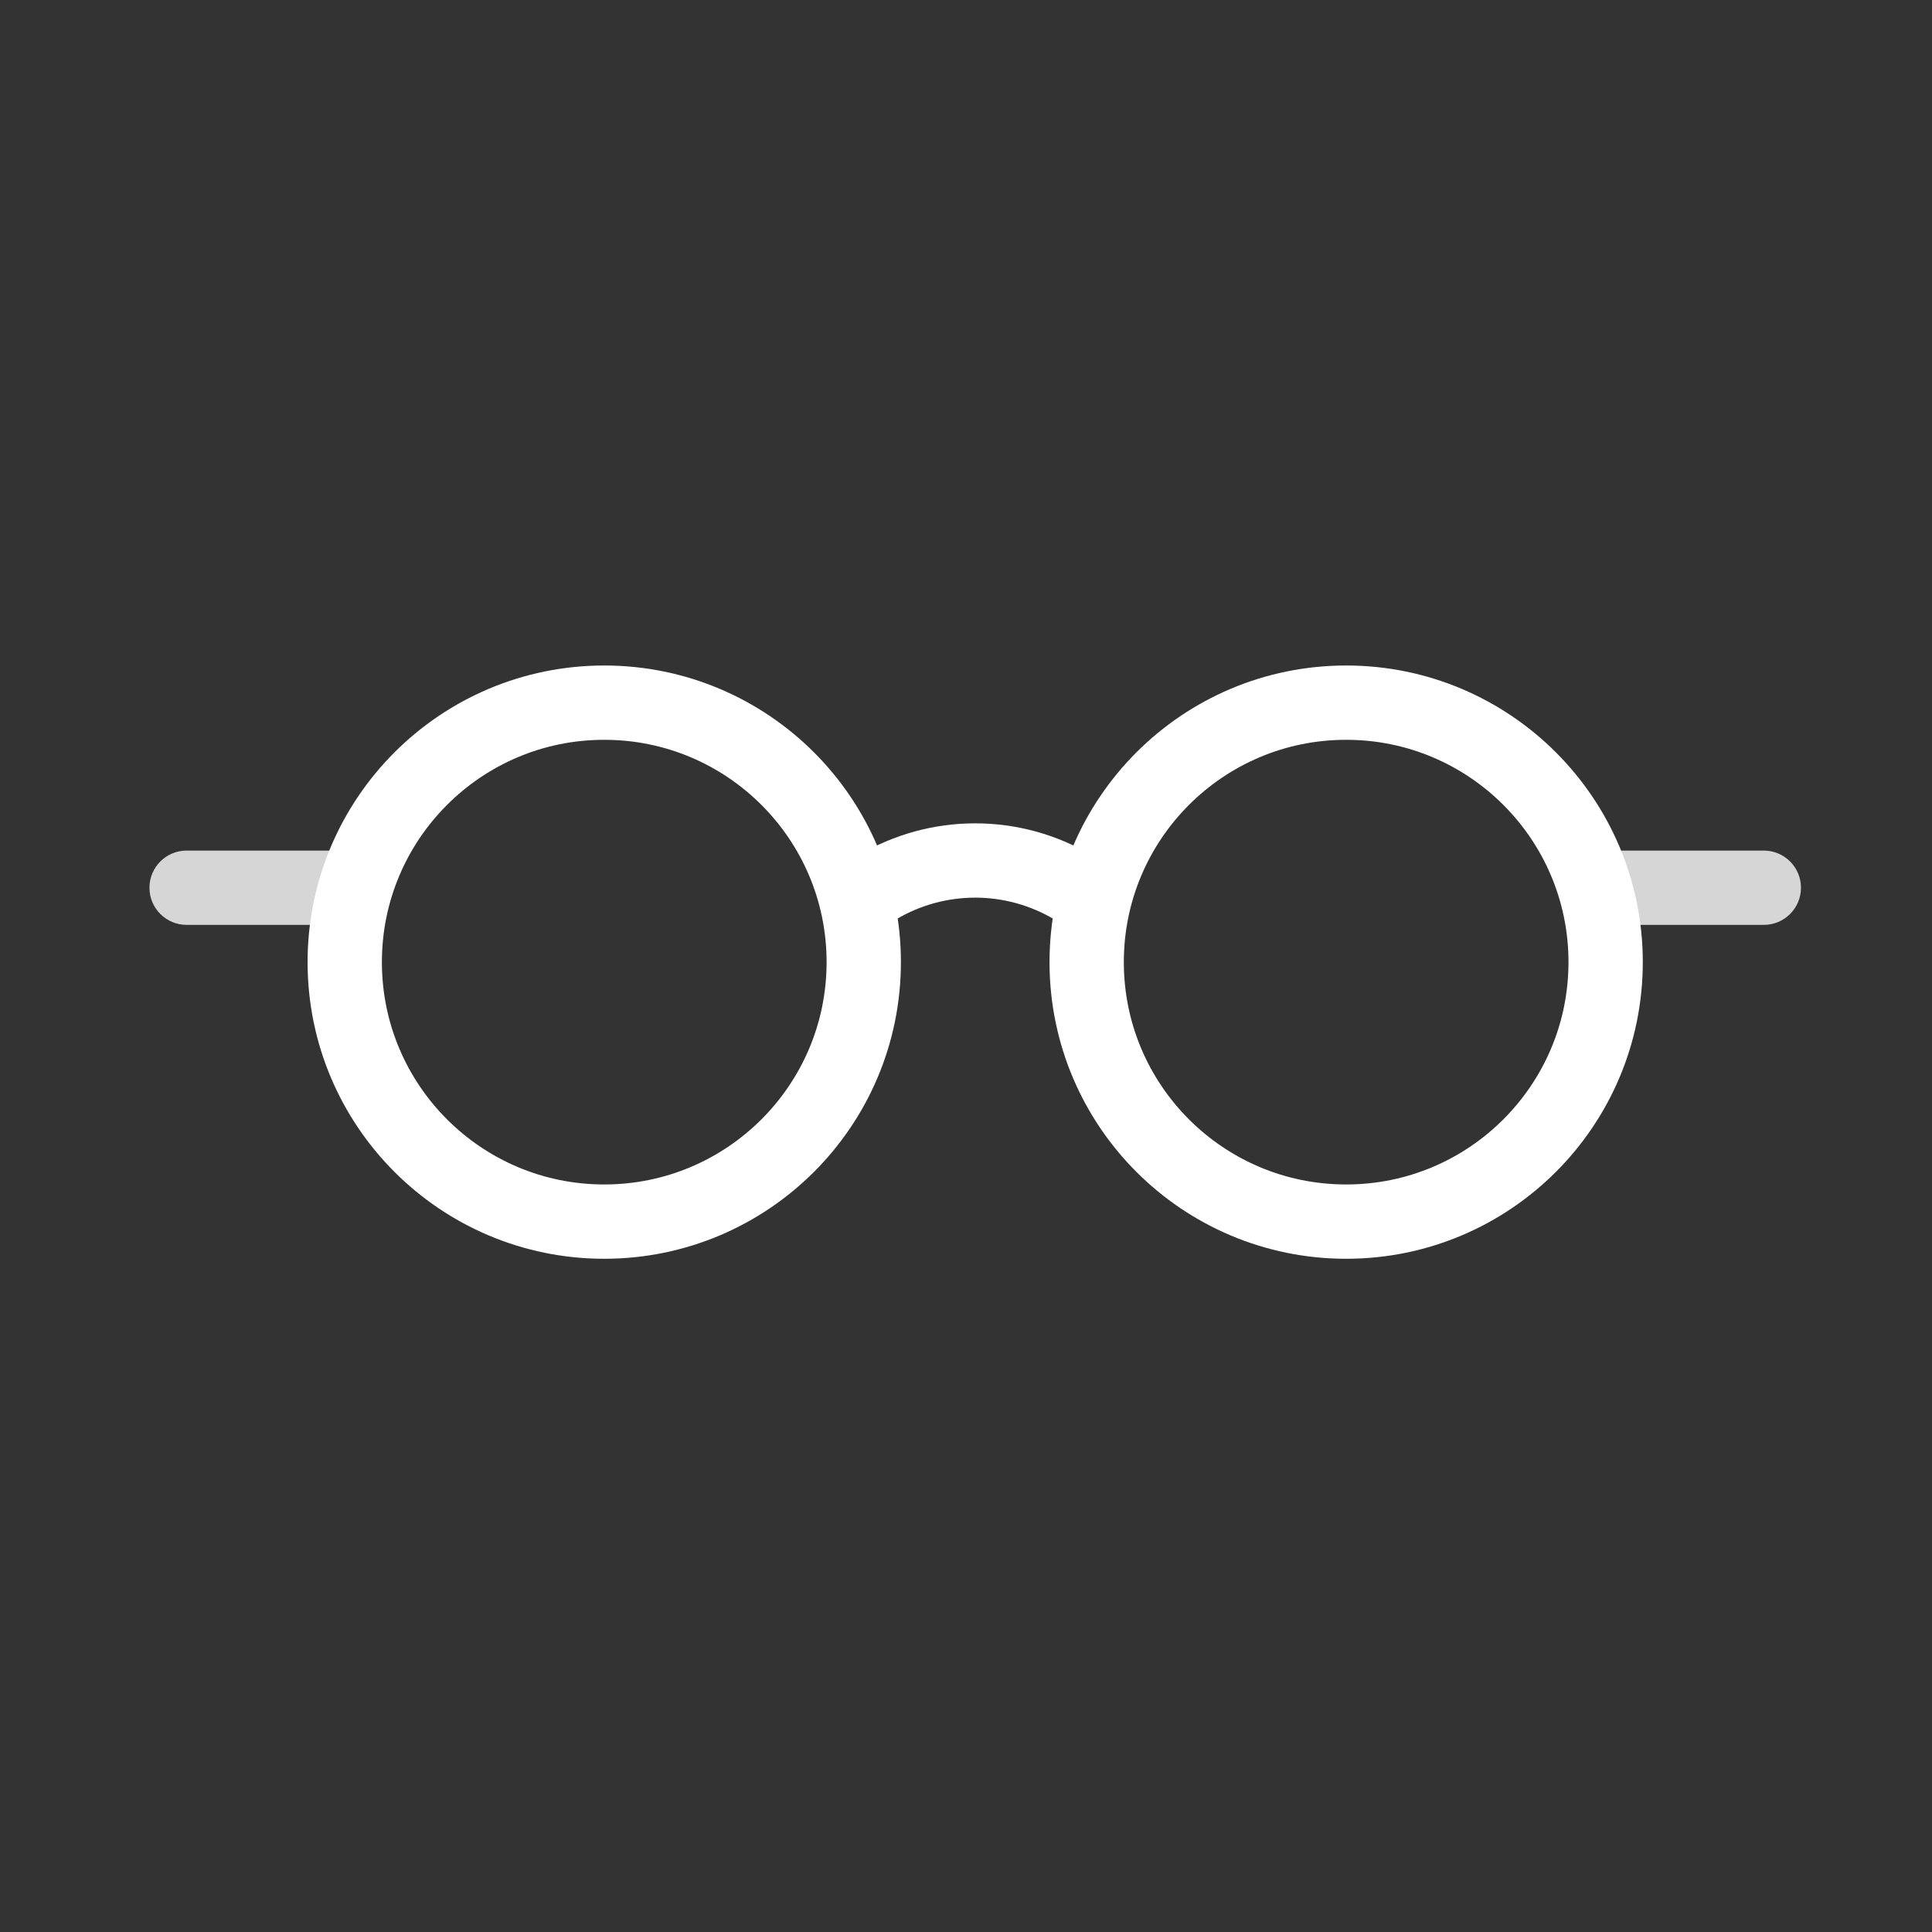 <svg xmlns="http://www.w3.org/2000/svg" width="39" height="39" viewBox="0 0 39 39" fill="none"><rect x="0" y="0" width="39" height="39" fill="#333333" stroke="none"/><path d="M17.436 19.422C17.436 22.315 15.09 24.66 12.197 24.66C9.304 24.66 6.959 22.315 6.959 19.422C6.959 16.529 9.304 14.184 12.197 14.184C15.09 14.184 17.436 16.529 17.436 19.422ZM32.412 19.422C32.412 22.315 30.067 24.66 27.174 24.66C24.281 24.66 21.936 22.315 21.936 19.422C21.936 16.529 24.281 14.184 27.174 14.184C30.067 14.184 32.412 16.529 32.412 19.422Z" stroke="white" stroke-width="1.5"></path><path d="M35.605 18.67C36.019 18.67 36.355 18.334 36.355 17.92C36.355 17.506 36.019 17.17 35.605 17.17V18.67ZM32.235 18.67H35.605V17.17H32.235V18.67Z" fill="white" fill-opacity="0.8"></path><path d="M17.697 17.92C18.921 17.187 20.45 17.187 21.674 17.92" stroke="white" stroke-width="1.5" stroke-linecap="round"></path><path d="M3.767 18.67C3.352 18.67 3.017 18.334 3.017 17.92C3.017 17.506 3.352 17.17 3.767 17.17V18.67ZM7.136 18.67H3.767V17.17H7.136V18.67Z" fill="white" fill-opacity="0.8"></path></svg>